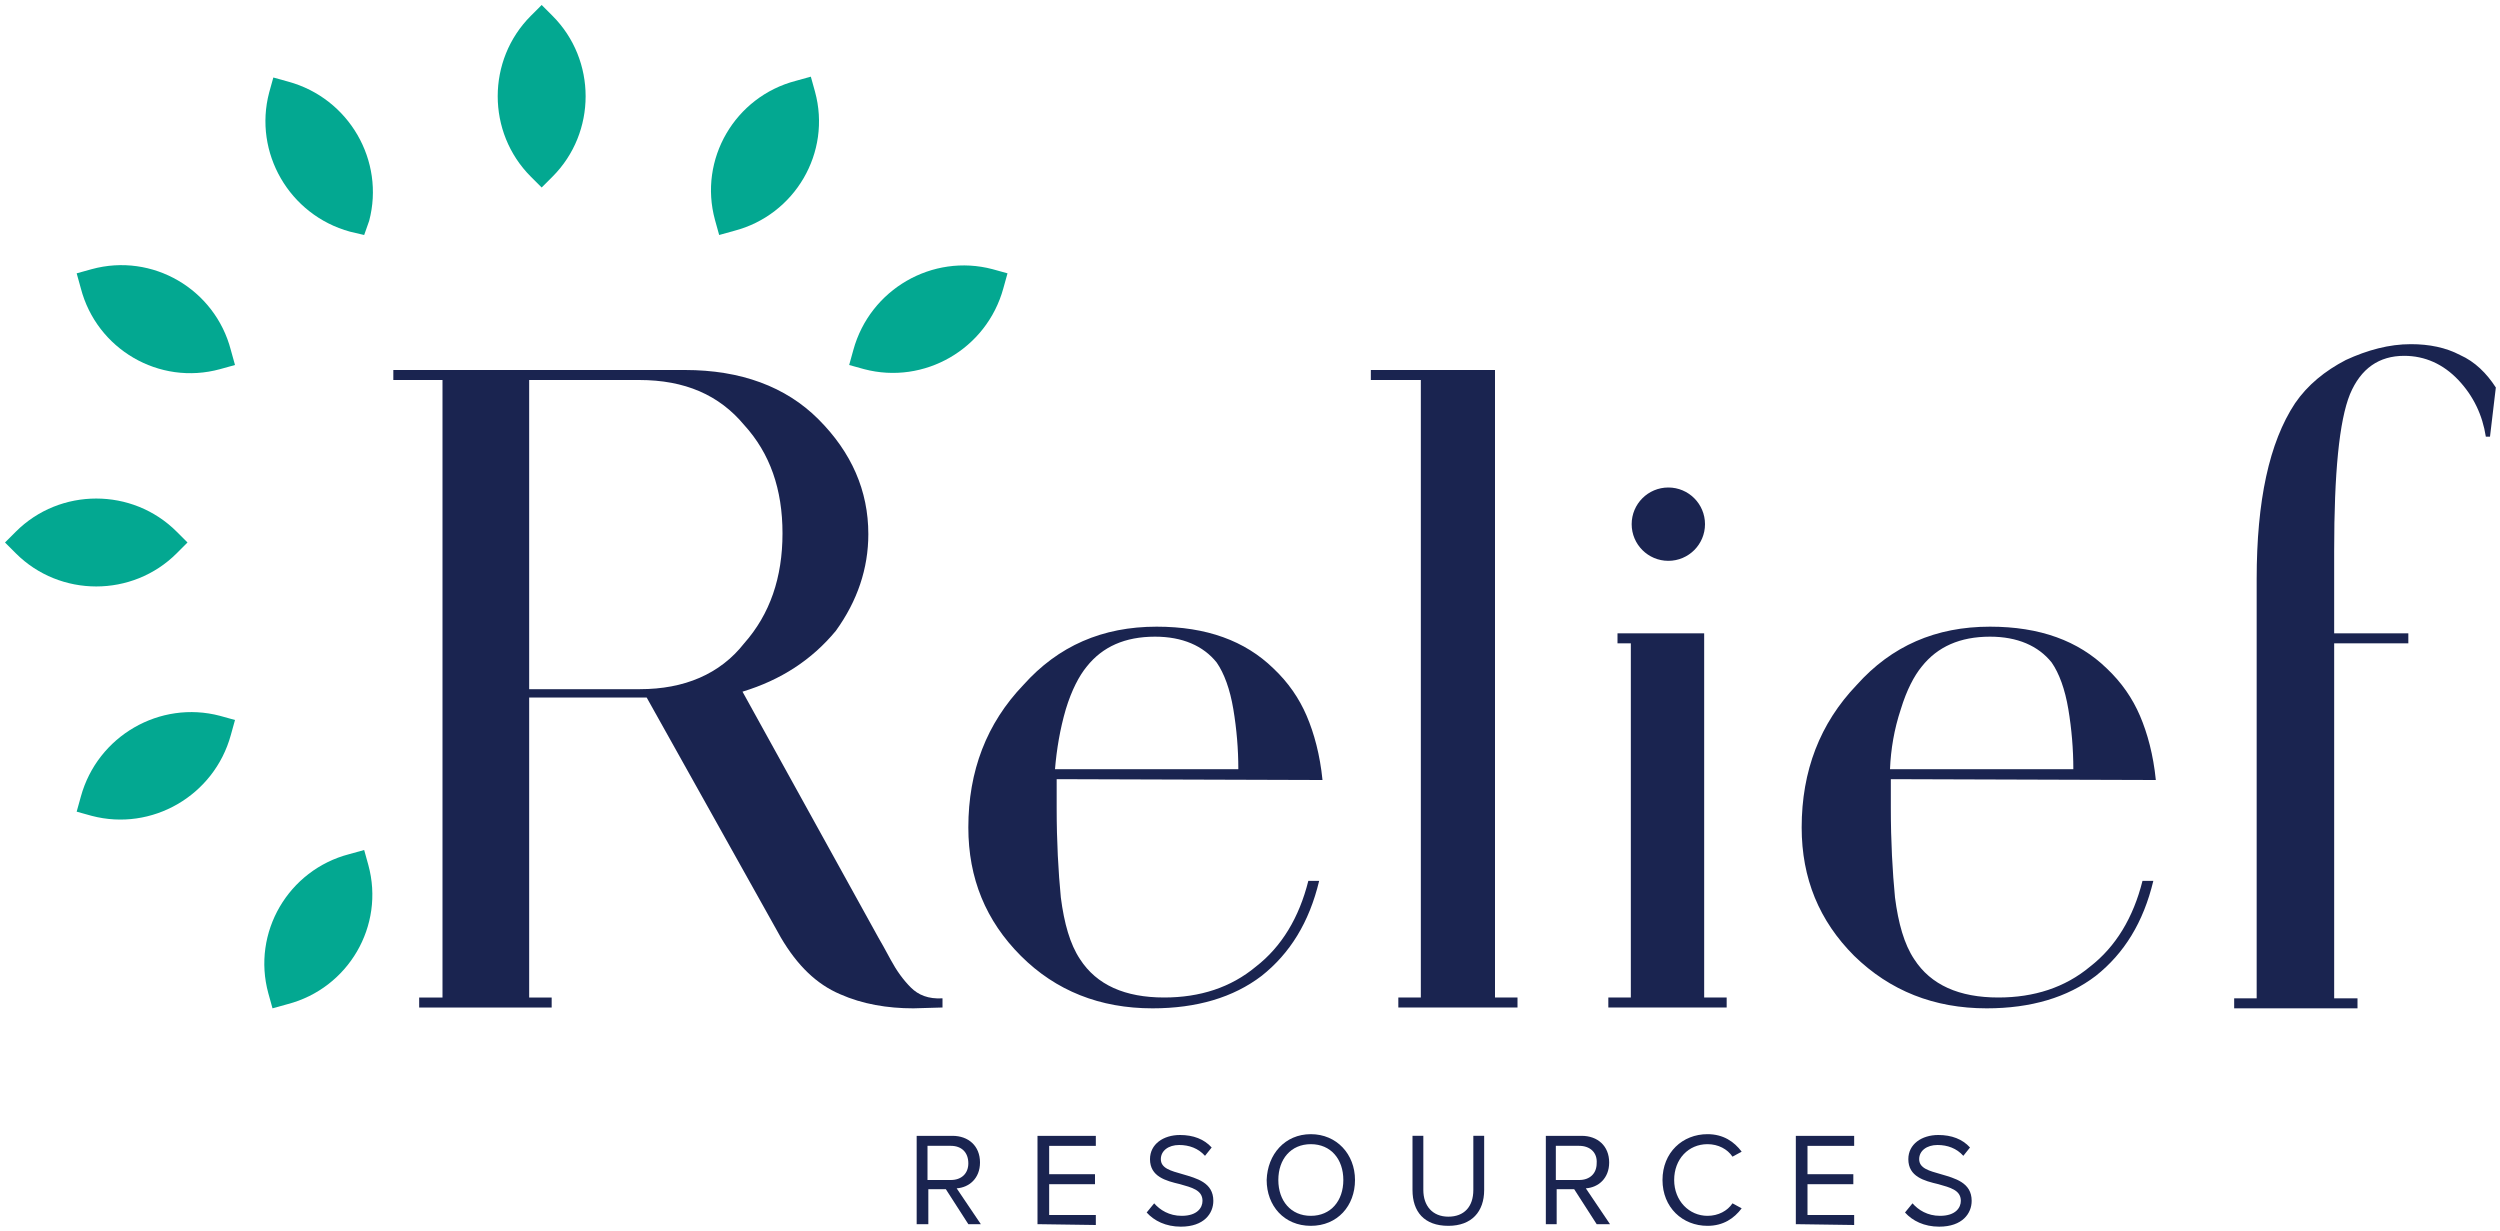 <?xml version="1.0" encoding="utf-8"?>
<!-- Generator: Adobe Illustrator 26.2.1, SVG Export Plug-In . SVG Version: 6.00 Build 0)  -->
<svg version="1.1" xmlns="http://www.w3.org/2000/svg" xmlns:xlink="http://www.w3.org/1999/xlink" x="0px" y="0px"
	 viewBox="0 0 300 147.7" style="enable-background:new 0 0 300 147.7;" xml:space="preserve">
<style type="text/css">
	.st0{display:none;}
	.st1{display:inline;}
	.st2{fill:#FFFFFF;}
	.st3{fill:#03A891;}
	.st4{fill:#1A2450;}
</style>
<g id="Layer_1_copy_2" class="st0">
	<g class="st1">
		<path id="fullLogo_00000095331240808489116660000016080036338075106703_" class="st2" d="M116.2,146.9l-2.7-4.2h-2.1v4.2H110
			v-10.6h4.3c1.9,0,3.3,1.2,3.3,3.2c0,1.9-1.3,3-2.8,3.1l2.9,4.3L116.2,146.9L116.2,146.9z M114.1,137.5h-2.8v4.1h2.8
			c1.3,0,2.1-0.8,2.1-2C116.2,138.3,115.4,137.5,114.1,137.5z"/>
		<path id="fullLogo-2_00000054945012423170771140000009941407457029533618_" class="st2" d="M124.5,146.9v-10.6h7v1.2h-5.6v3.4h5.5
			v1.2h-5.5v3.7h5.6v1.2L124.5,146.9L124.5,146.9z"/>
		<path id="fullLogo-3_00000049930996926519272480000010268621725529587890_" class="st2" d="M138.5,144.4c0.7,0.8,1.8,1.5,3.3,1.5
			c1.9,0,2.5-1,2.5-1.8c0-1.3-1.3-1.6-2.7-2c-1.7-0.4-3.6-0.9-3.6-3c0-1.8,1.6-2.9,3.6-2.9c1.6,0,2.9,0.5,3.8,1.5l-0.8,1
			c-0.8-0.9-1.9-1.3-3.1-1.3c-1.3,0-2.2,0.7-2.2,1.7c0,1.1,1.2,1.4,2.6,1.8c1.7,0.5,3.7,1,3.7,3.2c0,1.5-1.1,3.1-3.9,3.1
			c-1.8,0-3.2-0.7-4.1-1.7L138.5,144.4L138.5,144.4z"/>
		<path id="fullLogo-4_00000049908126914408390580000002286662511022567303_" class="st2" d="M157.3,136.1c3.1,0,5.3,2.4,5.3,5.5
			c0,3.1-2.1,5.5-5.3,5.5c-3.2,0-5.3-2.4-5.3-5.5C152.1,138.5,154.2,136.1,157.3,136.1z M157.3,137.3c-2.4,0-3.9,1.8-3.9,4.3
			c0,2.5,1.5,4.3,3.9,4.3c2.4,0,3.9-1.8,3.9-4.3C161.2,139.1,159.7,137.3,157.3,137.3z"/>
		<path id="fullLogo-5_00000156588635751706160740000012746035918374532286_" class="st2" d="M169.5,136.3h1.3v6.5
			c0,1.9,1.1,3.2,3,3.2s3-1.2,3-3.2v-6.5h1.3v6.5c0,2.6-1.5,4.3-4.3,4.3c-2.9,0-4.3-1.7-4.3-4.3L169.5,136.3L169.5,136.3z"/>
		<path id="fullLogo-6_00000106118217084167643520000005348466875216872859_" class="st2" d="M191.6,146.9l-2.7-4.2h-2.1v4.2h-1.3
			v-10.6h4.3c1.9,0,3.3,1.2,3.3,3.2c0,1.9-1.3,3-2.8,3.1l2.9,4.3L191.6,146.9L191.6,146.9z M189.5,137.5h-2.8v4.1h2.8
			c1.3,0,2.1-0.8,2.1-2C191.7,138.3,190.8,137.5,189.5,137.5z"/>
		<path id="fullLogo-7_00000017492897316821759650000004826525071780185779_" class="st2" d="M199.5,141.6c0-3.3,2.4-5.5,5.4-5.5
			c1.9,0,3.2,0.9,4.1,2.1l-1.1,0.6c-0.6-0.9-1.7-1.5-3-1.5c-2.3,0-4,1.8-4,4.3c0,2.5,1.8,4.3,4,4.3c1.3,0,2.4-0.6,3-1.5l1.1,0.6
			c-0.9,1.2-2.2,2.1-4.1,2.1C201.9,147.1,199.5,144.9,199.5,141.6L199.5,141.6z"/>
		<path id="fullLogo-8_00000150067081841214378980000007882774173966378373_" class="st2" d="M215.5,146.9v-10.6h7v1.2h-5.6v3.4h5.5
			v1.2h-5.5v3.7h5.6v1.2L215.5,146.9L215.5,146.9z"/>
		<path id="fullLogo-9_00000083084591258907339040000004827964320547813047_" class="st2" d="M229.5,144.4c0.7,0.8,1.8,1.5,3.3,1.5
			c1.9,0,2.5-1,2.5-1.8c0-1.3-1.3-1.6-2.7-2c-1.7-0.4-3.6-0.9-3.6-3c0-1.8,1.6-2.9,3.6-2.9c1.6,0,2.9,0.5,3.8,1.5l-0.8,1
			c-0.8-0.9-1.9-1.3-3.1-1.3c-1.3,0-2.2,0.7-2.2,1.7c0,1.1,1.2,1.4,2.6,1.8c1.7,0.5,3.7,1,3.7,3.2c0,1.5-1.1,3.1-3.9,3.1
			c-1.8,0-3.2-0.7-4.1-1.7L229.5,144.4L229.5,144.4z"/>
		<path id="type__CompoundPathItem__00000021083543147332659700000000732955398153334669_" class="st2" d="M126.8,93.5V97
			c0,4,0.2,7.6,0.5,10.7c0.4,3.1,1.1,5.6,2.3,7.4c2,3.1,5.4,4.6,10.1,4.6c4.3,0,8-1.2,11-3.7c3.1-2.4,5.2-5.9,6.3-10.3h1.3
			c-1.2,5-3.5,8.7-6.9,11.4c-3.4,2.6-7.8,3.9-13.1,3.9c-6.3,0-11.6-2.1-15.8-6.3c-4.2-4.2-6.3-9.3-6.3-15.4c0-6.8,2.2-12.5,6.6-17.1
			c4.2-4.7,9.5-7,16-7c6,0,10.6,1.7,14,5c1.8,1.7,3.1,3.6,4,5.7c0.9,2.1,1.6,4.7,1.9,7.7L126.8,93.5L126.8,93.5z M126.6,92.3h22
			c0-2.4-0.2-4.8-0.6-7.2c-0.4-2.4-1.1-4.3-2-5.6c-1.6-2-4.1-3.1-7.4-3.1c-3.6,0-6.3,1.2-8.2,3.6c-0.9,1.1-1.8,2.8-2.5,5.1
			C127.2,87.5,126.8,89.9,126.6,92.3L126.6,92.3z"/>
		<path id="type__CompoundPathItem_-2_00000057135341440427590200000013780241722208980370_" class="st2" d="M179.4,119.7V44.4
			h-14.9v1.2h6v74.1h-2.7v1.2h14.3v-1.2L179.4,119.7L179.4,119.7z"/>
		<path id="type__CompoundPathItem_-3_00000148623048740859676080000001525232326661057975_" class="st2" d="M226.9,93.5V97
			c0,4,0.2,7.6,0.5,10.7c0.4,3.1,1.1,5.6,2.3,7.4c2,3.1,5.4,4.6,10.1,4.6c4.3,0,8-1.2,11-3.7c3.1-2.4,5.2-5.9,6.3-10.3h1.3
			c-1.2,5-3.5,8.7-6.9,11.4c-3.4,2.6-7.8,3.9-13.1,3.9c-6.3,0-11.6-2.1-15.9-6.3c-4.2-4.2-6.3-9.3-6.3-15.4c0-6.8,2.2-12.5,6.6-17.1
			c4.2-4.7,9.5-7,16-7c6,0,10.6,1.7,14,5c1.8,1.7,3.1,3.6,4,5.7c0.9,2.1,1.6,4.7,1.9,7.7L226.9,93.5L226.9,93.5z M226.8,92.3h22
			c0-2.4-0.2-4.8-0.6-7.2s-1.1-4.3-2-5.6c-1.6-2-4.1-3.1-7.4-3.1c-3.6,0-6.3,1.2-8.2,3.6c-0.9,1.1-1.8,2.8-2.5,5.1
			C227.3,87.5,226.9,89.9,226.8,92.3L226.8,92.3z"/>
		<path id="type__CompoundPathItem_-4_00000085248597425897123320000013658119559320185780_" class="st2" d="M295.2,42.6
			c-1.7-0.9-3.7-1.3-5.9-1.3c-2.6,0-5.2,0.7-7.8,1.9c-2.5,1.3-4.6,3-6.1,5.2c-3.1,4.7-4.6,11.7-4.6,21.1v50.3h-2.7v1.2h14.8v-1.2
			h-2.8V77.2h8.9V76h-8.9v-9.9c0-9.3,0.6-15.6,1.9-18.8c1.3-3.1,3.5-4.6,6.5-4.6c2.5,0,4.7,1,6.5,2.9c1.8,1.9,2.9,4.2,3.3,6.8h0.5
			l0.7-5.9C298.4,44.8,297,43.4,295.2,42.6z"/>
		<path id="type__CompoundPathItem_-5_00000102540682861405958580000006844381866793743793_" class="st2" d="M204.5,119.7V76h-10.4
			v1.2h1.6v42.5H193v1.2h14.2v-1.2H204.5L204.5,119.7z"/>
		<a xlink:href="85.0878431372549" >
			<circle id="type__PathItem__00000027569084781744931170000004291112449463527093_" class="st2" cx="200.2" cy="62.9" r="4.4"/>
		</a>
		<g id="logoMark_00000110467996305292734910000011460145719941058436_">
			<path id="logoMark__CompoundPathItem__00000053527977778301129730000005553271893208675459_" class="st2" d="M109.3,118.5
				c-0.9-0.9-1.7-2-2.4-3.3c-0.7-1.3-1.2-2.2-1.5-2.7L89.1,83c4.6-1.4,8.3-3.8,11.2-7.3c2.6-3.6,3.9-7.5,3.9-11.6
				c0-5.2-2-9.8-6-13.8c-3.9-3.9-9.3-5.9-16-5.9h-35v1.2h5.9v74.1h-2.8v1.2h15.9v-1.2h-2.7v-36h14.1l16.1,28.8
				c2,3.4,4.3,5.6,7.1,6.8c2.7,1.2,5.7,1.7,8.8,1.7l3.5-0.1v-1.1C111.4,119.9,110.2,119.4,109.3,118.5L109.3,118.5z M76.8,82.7H63.5
				V45.6h13.2c5.5,0,9.6,1.8,12.6,5.4c3.1,3.4,4.6,7.7,4.6,13c0,5.3-1.5,9.7-4.6,13.2C86.4,80.9,82.1,82.7,76.8,82.7z"/>
			<a xlink:href="54.4929411764706" >
				<path id="logoMark__PathItem__00000082347351755836087400000004621870001842159793_" class="st2" d="M65,22.5l-1.3-1.3
					c-5.3-5.3-5.3-14,0-19.3L65,0.6l1.3,1.3c5.3,5.3,5.3,14,0,19.3L65,22.5z"/>
			</a>
			<a xlink:href="54.4929411764706" >
				<path id="logoMark__PathItem_-2_00000019639563703134906560000013231924596995347618_" class="st2" d="M43.7,28.2L42,27.8
					c-7.3-2-11.6-9.5-9.7-16.7l0.5-1.8l1.8,0.5c7.3,2,11.6,9.5,9.7,16.7L43.7,28.2z"/>
			</a>
			<a xlink:href="54.4929411764706" >
				<path id="logoMark__PathItem_-3_00000084489656573259511780000003205463082820159118_" class="st2" d="M28.2,43.8l-1.8,0.5
					c-7.3,2-14.8-2.4-16.7-9.7l-0.5-1.8l1.8-0.5c7.3-2,14.8,2.4,16.7,9.7L28.2,43.8z"/>
			</a>
			<a xlink:href="54.4929411764706" >
				<path id="logoMark__PathItem_-4_00000162324612796629347770000000957182079550540706_" class="st2" d="M22.5,65.1l-1.3,1.3
					c-5.3,5.3-14,5.3-19.3,0l-1.3-1.3l1.3-1.3c5.3-5.3,14-5.3,19.3,0L22.5,65.1z"/>
			</a>
			<a xlink:href="54.4929411764706" >
				<path id="logoMark__PathItem_-5_00000026160973781393314150000017975620904283562405_" class="st2" d="M28.2,86.4l-0.5,1.8
					c-2,7.3-9.5,11.6-16.7,9.7l-1.8-0.5l0.5-1.8c2-7.3,9.5-11.6,16.7-9.7C26.4,85.9,28.2,86.4,28.2,86.4z"/>
			</a>
			<a xlink:href="54.4929411764706" >
				<path id="logoMark__PathItem_-6_00000089565252322756738370000012419057246552348051_" class="st2" d="M43.7,102l0.5,1.8
					c2,7.3-2.4,14.8-9.7,16.7l-1.8,0.5l-0.5-1.8c-2-7.3,2.4-14.8,9.7-16.7L43.7,102z"/>
			</a>
			<a xlink:href="54.4929411764706" >
				<path id="logoMark__PathItem_-7_00000117639614944002257740000008892647537430093227_" class="st2" d="M101.9,43.8l0.5-1.8
					c2-7.3,9.5-11.6,16.7-9.7l1.8,0.5l-0.5,1.8c-2,7.3-9.5,11.6-16.7,9.7L101.9,43.8z"/>
			</a>
			<a xlink:href="54.4929411764706" >
				<path id="logoMark__PathItem_-8_00000126284734198742634010000003689572917211318188_" class="st2" d="M86.3,28.2l-0.5-1.8
					c-2-7.3,2.4-14.8,9.7-16.7l1.8-0.5l0.5,1.8c2,7.3-2.4,14.8-9.7,16.7L86.3,28.2z"/>
			</a>
		</g>
	</g>
</g>
<g id="Layer_1_copy" class="st0">
	<g class="st1">
		<path id="fullLogo_00000142147758631170155730000014525647103696649888_" class="st2" d="M116.2,146.9l-2.7-4.2h-2.1v4.2H110
			v-10.6h4.3c1.9,0,3.3,1.2,3.3,3.2c0,1.9-1.3,3-2.8,3.1l2.9,4.3L116.2,146.9L116.2,146.9z M114.1,137.5h-2.8v4.1h2.8
			c1.3,0,2.1-0.8,2.1-2C116.2,138.3,115.4,137.5,114.1,137.5z"/>
		<path id="fullLogo-2_00000161621074608313520550000007246768502547319688_" class="st2" d="M124.5,146.9v-10.6h7v1.2h-5.6v3.4h5.5
			v1.2h-5.5v3.7h5.6v1.2L124.5,146.9L124.5,146.9z"/>
		<path id="fullLogo-3_00000179610265330642076870000007589761626794767506_" class="st2" d="M138.5,144.4c0.7,0.8,1.8,1.5,3.3,1.5
			c1.9,0,2.5-1,2.5-1.8c0-1.3-1.3-1.6-2.7-2c-1.7-0.4-3.6-0.9-3.6-3c0-1.8,1.6-2.9,3.6-2.9c1.6,0,2.9,0.5,3.8,1.5l-0.8,1
			c-0.8-0.9-1.9-1.3-3.1-1.3c-1.3,0-2.2,0.7-2.2,1.7c0,1.1,1.2,1.4,2.6,1.8c1.7,0.5,3.7,1,3.7,3.2c0,1.5-1.1,3.1-3.9,3.1
			c-1.8,0-3.2-0.7-4.1-1.7L138.5,144.4L138.5,144.4z"/>
		<path id="fullLogo-4_00000089563859516337248090000011512287924213761714_" class="st2" d="M157.3,136.1c3.1,0,5.3,2.4,5.3,5.5
			c0,3.1-2.1,5.5-5.3,5.5c-3.2,0-5.3-2.4-5.3-5.5C152.1,138.5,154.2,136.1,157.3,136.1z M157.3,137.3c-2.4,0-3.9,1.8-3.9,4.3
			c0,2.5,1.5,4.3,3.9,4.3c2.4,0,3.9-1.8,3.9-4.3C161.2,139.1,159.7,137.3,157.3,137.3z"/>
		<path id="fullLogo-5_00000145029920455818118090000015011964091388932275_" class="st2" d="M169.5,136.3h1.3v6.5
			c0,1.9,1.1,3.2,3,3.2s3-1.2,3-3.2v-6.5h1.3v6.5c0,2.6-1.5,4.3-4.3,4.3c-2.9,0-4.3-1.7-4.3-4.3L169.5,136.3L169.5,136.3z"/>
		<path id="fullLogo-6_00000027564501284621377480000012793281366388279970_" class="st2" d="M191.6,146.9l-2.7-4.2h-2.1v4.2h-1.3
			v-10.6h4.3c1.9,0,3.3,1.2,3.3,3.2c0,1.9-1.3,3-2.8,3.1l2.9,4.3L191.6,146.9L191.6,146.9z M189.5,137.5h-2.8v4.1h2.8
			c1.3,0,2.1-0.8,2.1-2C191.7,138.3,190.8,137.5,189.5,137.5z"/>
		<path id="fullLogo-7_00000156589803365606450290000003605216892943721139_" class="st2" d="M199.5,141.6c0-3.3,2.4-5.5,5.4-5.5
			c1.9,0,3.2,0.9,4.1,2.1l-1.1,0.6c-0.6-0.9-1.7-1.5-3-1.5c-2.3,0-4,1.8-4,4.3c0,2.5,1.8,4.3,4,4.3c1.3,0,2.4-0.6,3-1.5l1.1,0.6
			c-0.9,1.2-2.2,2.1-4.1,2.1C201.9,147.1,199.5,144.9,199.5,141.6L199.5,141.6z"/>
		<path id="fullLogo-8_00000038397890200478779750000002837981448020983430_" class="st2" d="M215.5,146.9v-10.6h7v1.2h-5.6v3.4h5.5
			v1.2h-5.5v3.7h5.6v1.2L215.5,146.9L215.5,146.9z"/>
		<path id="fullLogo-9_00000048493649788615155040000012064152239660308668_" class="st2" d="M229.5,144.4c0.7,0.8,1.8,1.5,3.3,1.5
			c1.9,0,2.5-1,2.5-1.8c0-1.3-1.3-1.6-2.7-2c-1.7-0.4-3.6-0.9-3.6-3c0-1.8,1.6-2.9,3.6-2.9c1.6,0,2.9,0.5,3.8,1.5l-0.8,1
			c-0.8-0.9-1.9-1.3-3.1-1.3c-1.3,0-2.2,0.7-2.2,1.7c0,1.1,1.2,1.4,2.6,1.8c1.7,0.5,3.7,1,3.7,3.2c0,1.5-1.1,3.1-3.9,3.1
			c-1.8,0-3.2-0.7-4.1-1.7L229.5,144.4L229.5,144.4z"/>
		<path id="type__CompoundPathItem__00000054949796463481214650000001877979426384430753_" class="st2" d="M126.8,93.5V97
			c0,4,0.2,7.6,0.5,10.7c0.4,3.1,1.1,5.6,2.3,7.4c2,3.1,5.4,4.6,10.1,4.6c4.3,0,8-1.2,11-3.7c3.1-2.4,5.2-5.9,6.3-10.3h1.3
			c-1.2,5-3.5,8.7-6.9,11.4c-3.4,2.6-7.8,3.9-13.1,3.9c-6.3,0-11.6-2.1-15.8-6.3c-4.2-4.2-6.3-9.3-6.3-15.4c0-6.8,2.2-12.5,6.6-17.1
			c4.2-4.7,9.5-7,16-7c6,0,10.6,1.7,14,5c1.8,1.7,3.1,3.6,4,5.7c0.9,2.1,1.6,4.7,1.9,7.7L126.8,93.5L126.8,93.5z M126.6,92.3h22
			c0-2.4-0.2-4.8-0.6-7.2c-0.4-2.4-1.1-4.3-2-5.6c-1.6-2-4.1-3.1-7.4-3.1c-3.6,0-6.3,1.2-8.2,3.6c-0.9,1.1-1.8,2.8-2.5,5.1
			C127.2,87.5,126.8,89.9,126.6,92.3L126.6,92.3z"/>
		<path id="type__CompoundPathItem_-2_00000110444348037127417940000014787684866437752711_" class="st2" d="M179.4,119.7V44.4
			h-14.9v1.2h6v74.1h-2.7v1.2h14.3v-1.2L179.4,119.7L179.4,119.7z"/>
		<path id="type__CompoundPathItem_-3_00000182501515065541216060000003492225412566427782_" class="st2" d="M226.9,93.5V97
			c0,4,0.2,7.6,0.5,10.7c0.4,3.1,1.1,5.6,2.3,7.4c2,3.1,5.4,4.6,10.1,4.6c4.3,0,8-1.2,11-3.7c3.1-2.4,5.2-5.9,6.3-10.3h1.3
			c-1.2,5-3.5,8.7-6.9,11.4c-3.4,2.6-7.8,3.9-13.1,3.9c-6.3,0-11.6-2.1-15.9-6.3c-4.2-4.2-6.3-9.3-6.3-15.4c0-6.8,2.2-12.5,6.6-17.1
			c4.2-4.7,9.5-7,16-7c6,0,10.6,1.7,14,5c1.8,1.7,3.1,3.6,4,5.7c0.9,2.1,1.6,4.7,1.9,7.7L226.9,93.5L226.9,93.5z M226.8,92.3h22
			c0-2.4-0.2-4.8-0.6-7.2s-1.1-4.3-2-5.6c-1.6-2-4.1-3.1-7.4-3.1c-3.6,0-6.3,1.2-8.2,3.6c-0.9,1.1-1.8,2.8-2.5,5.1
			C227.3,87.5,226.9,89.9,226.8,92.3L226.8,92.3z"/>
		<path id="type__CompoundPathItem_-4_00000041982651761409353340000005099163727871036085_" class="st2" d="M295.2,42.6
			c-1.7-0.9-3.7-1.3-5.9-1.3c-2.6,0-5.2,0.7-7.8,1.9c-2.5,1.3-4.6,3-6.1,5.2c-3.1,4.7-4.6,11.7-4.6,21.1v50.3h-2.7v1.2h14.8v-1.2
			h-2.8V77.2h8.9V76h-8.9v-9.9c0-9.3,0.6-15.6,1.9-18.8c1.3-3.1,3.5-4.6,6.5-4.6c2.5,0,4.7,1,6.5,2.9c1.8,1.9,2.9,4.2,3.3,6.8h0.5
			l0.7-5.9C298.4,44.8,297,43.4,295.2,42.6z"/>
		<path id="type__CompoundPathItem_-5_00000070824881779528854220000001024581605784496036_" class="st2" d="M204.5,119.7V76h-10.4
			v1.2h1.6v42.5H193v1.2h14.2v-1.2H204.5L204.5,119.7z"/>
		<a xlink:href="85.0878431372549" >
			<circle id="type__PathItem__00000088845810350482322600000003622536456718061483_" class="st2" cx="200.2" cy="62.9" r="4.4"/>
		</a>
		<g id="logoMark_00000124878766503325032500000005110767844469643904_">
			<path id="logoMark__CompoundPathItem__00000008140512306604852030000014904216855445847220_" class="st2" d="M109.3,118.5
				c-0.9-0.9-1.7-2-2.4-3.3c-0.7-1.3-1.2-2.2-1.5-2.7L89.1,83c4.6-1.4,8.3-3.8,11.2-7.3c2.6-3.6,3.9-7.5,3.9-11.6
				c0-5.2-2-9.8-6-13.8c-3.9-3.9-9.3-5.9-16-5.9h-35v1.2h5.9v74.1h-2.8v1.2h15.9v-1.2h-2.7v-36h14.1l16.1,28.8
				c2,3.4,4.3,5.6,7.1,6.8c2.7,1.2,5.7,1.7,8.8,1.7l3.5-0.1v-1.1C111.4,119.9,110.2,119.4,109.3,118.5L109.3,118.5z M76.8,82.7H63.5
				V45.6h13.2c5.5,0,9.6,1.8,12.6,5.4c3.1,3.4,4.6,7.7,4.6,13c0,5.3-1.5,9.7-4.6,13.2C86.4,80.9,82.1,82.7,76.8,82.7z"/>
			<a xlink:href="54.4929411764706" >
				<path id="logoMark__PathItem__00000082367619610130605380000003226685716758795700_" class="st3" d="M65,22.5l-1.3-1.3
					c-5.3-5.3-5.3-14,0-19.3L65,0.6l1.3,1.3c5.3,5.3,5.3,14,0,19.3L65,22.5z"/>
			</a>
			<a xlink:href="54.4929411764706" >
				<path id="logoMark__PathItem_-2_00000028291132974522451390000017872010674054611359_" class="st3" d="M43.7,28.2L42,27.8
					c-7.3-2-11.6-9.5-9.7-16.7l0.5-1.8l1.8,0.5c7.3,2,11.6,9.5,9.7,16.7L43.7,28.2z"/>
			</a>
			<a xlink:href="54.4929411764706" >
				<path id="logoMark__PathItem_-3_00000008107739646736248980000016044469379066201728_" class="st3" d="M28.2,43.8l-1.8,0.5
					c-7.3,2-14.8-2.4-16.7-9.7l-0.5-1.8l1.8-0.5c7.3-2,14.8,2.4,16.7,9.7L28.2,43.8z"/>
			</a>
			<a xlink:href="54.4929411764706" >
				<path id="logoMark__PathItem_-4_00000166666442749129823900000015691380680935199619_" class="st3" d="M22.5,65.1l-1.3,1.3
					c-5.3,5.3-14,5.3-19.3,0l-1.3-1.3l1.3-1.3c5.3-5.3,14-5.3,19.3,0L22.5,65.1z"/>
			</a>
			<a xlink:href="54.4929411764706" >
				<path id="logoMark__PathItem_-5_00000057850793947994271810000001503843099900899474_" class="st3" d="M28.2,86.4l-0.5,1.8
					c-2,7.3-9.5,11.6-16.7,9.7l-1.8-0.5l0.5-1.8c2-7.3,9.5-11.6,16.7-9.7C26.4,85.9,28.2,86.4,28.2,86.4z"/>
			</a>
			<a xlink:href="54.4929411764706" >
				<path id="logoMark__PathItem_-6_00000130610241732634244830000007698016945116294567_" class="st3" d="M43.7,102l0.5,1.8
					c2,7.3-2.4,14.8-9.7,16.7l-1.8,0.5l-0.5-1.8c-2-7.3,2.4-14.8,9.7-16.7L43.7,102z"/>
			</a>
			<a xlink:href="54.4929411764706" >
				<path id="logoMark__PathItem_-7_00000081633519453486191000000014386931009408502663_" class="st3" d="M101.9,43.8l0.5-1.8
					c2-7.3,9.5-11.6,16.7-9.7l1.8,0.5l-0.5,1.8c-2,7.3-9.5,11.6-16.7,9.7L101.9,43.8z"/>
			</a>
			<a xlink:href="54.4929411764706" >
				<path id="logoMark__PathItem_-8_00000049206623938102676870000008423815764164197510_" class="st3" d="M86.3,28.2l-0.5-1.8
					c-2-7.3,2.4-14.8,9.7-16.7l1.8-0.5l0.5,1.8c2,7.3-2.4,14.8-9.7,16.7L86.3,28.2z"/>
			</a>
		</g>
	</g>
</g>
<g id="Layer_1">
	<g>
		<path id="fullLogo" class="st4" d="M116.2,146.9l-2.7-4.2h-2.1v4.2H110v-10.6h4.3c1.9,0,3.3,1.2,3.3,3.2c0,1.9-1.3,3-2.8,3.1
			l2.9,4.3L116.2,146.9L116.2,146.9z M114.1,137.5h-2.8v4.1h2.8c1.3,0,2.1-0.8,2.1-2C116.2,138.3,115.4,137.5,114.1,137.5z"/>
		<path id="fullLogo-2" class="st4" d="M124.5,146.9v-10.6h7v1.2h-5.6v3.4h5.5v1.2h-5.5v3.7h5.6v1.2L124.5,146.9L124.5,146.9z"/>
		<path id="fullLogo-3" class="st4" d="M138.5,144.4c0.7,0.8,1.8,1.5,3.3,1.5c1.9,0,2.5-1,2.5-1.8c0-1.3-1.3-1.6-2.7-2
			c-1.7-0.4-3.6-0.9-3.6-3c0-1.8,1.6-2.9,3.6-2.9c1.6,0,2.9,0.5,3.8,1.5l-0.8,1c-0.8-0.9-1.9-1.3-3.1-1.3c-1.3,0-2.2,0.7-2.2,1.7
			c0,1.1,1.2,1.4,2.6,1.8c1.7,0.5,3.7,1,3.7,3.2c0,1.5-1.1,3.1-3.9,3.1c-1.8,0-3.2-0.7-4.1-1.7L138.5,144.4L138.5,144.4z"/>
		<path id="fullLogo-4" class="st4" d="M157.3,136.1c3.1,0,5.3,2.4,5.3,5.5c0,3.1-2.1,5.5-5.3,5.5c-3.2,0-5.3-2.4-5.3-5.5
			C152.1,138.5,154.2,136.1,157.3,136.1z M157.3,137.3c-2.4,0-3.9,1.8-3.9,4.3c0,2.5,1.5,4.3,3.9,4.3c2.4,0,3.9-1.8,3.9-4.3
			C161.2,139.1,159.7,137.3,157.3,137.3z"/>
		<path id="fullLogo-5" class="st4" d="M169.5,136.3h1.3v6.5c0,1.9,1.1,3.2,3,3.2s3-1.2,3-3.2v-6.5h1.3v6.5c0,2.6-1.5,4.3-4.3,4.3
			c-2.9,0-4.3-1.7-4.3-4.3L169.5,136.3L169.5,136.3z"/>
		<path id="fullLogo-6" class="st4" d="M191.6,146.9l-2.7-4.2h-2.1v4.2h-1.3v-10.6h4.3c1.9,0,3.3,1.2,3.3,3.2c0,1.9-1.3,3-2.8,3.1
			l2.9,4.3L191.6,146.9L191.6,146.9z M189.5,137.5h-2.8v4.1h2.8c1.3,0,2.1-0.8,2.1-2C191.7,138.3,190.8,137.5,189.5,137.5z"/>
		<path id="fullLogo-7" class="st4" d="M199.5,141.6c0-3.3,2.4-5.5,5.4-5.5c1.9,0,3.2,0.9,4.1,2.1l-1.1,0.6c-0.6-0.9-1.7-1.5-3-1.5
			c-2.3,0-4,1.8-4,4.3c0,2.5,1.8,4.3,4,4.3c1.3,0,2.4-0.6,3-1.5l1.1,0.6c-0.9,1.2-2.2,2.1-4.1,2.1
			C201.9,147.1,199.5,144.9,199.5,141.6L199.5,141.6z"/>
		<path id="fullLogo-8" class="st4" d="M215.5,146.9v-10.6h7v1.2h-5.6v3.4h5.5v1.2h-5.5v3.7h5.6v1.2L215.5,146.9L215.5,146.9z"/>
		<path id="fullLogo-9" class="st4" d="M229.5,144.4c0.7,0.8,1.8,1.5,3.3,1.5c1.9,0,2.5-1,2.5-1.8c0-1.3-1.3-1.6-2.7-2
			c-1.7-0.4-3.6-0.9-3.6-3c0-1.8,1.6-2.9,3.6-2.9c1.6,0,2.9,0.5,3.8,1.5l-0.8,1c-0.8-0.9-1.9-1.3-3.1-1.3c-1.3,0-2.2,0.7-2.2,1.7
			c0,1.1,1.2,1.4,2.6,1.8c1.7,0.5,3.7,1,3.7,3.2c0,1.5-1.1,3.1-3.9,3.1c-1.8,0-3.2-0.7-4.1-1.7L229.5,144.4L229.5,144.4z"/>
		<path id="type__CompoundPathItem_" class="st4" d="M126.8,93.5V97c0,4,0.2,7.6,0.5,10.7c0.4,3.1,1.1,5.6,2.3,7.4
			c2,3.1,5.4,4.6,10.1,4.6c4.3,0,8-1.2,11-3.7c3.1-2.4,5.2-5.9,6.3-10.3h1.3c-1.2,5-3.5,8.7-6.9,11.4c-3.4,2.6-7.8,3.9-13.1,3.9
			c-6.3,0-11.6-2.1-15.8-6.3c-4.2-4.2-6.3-9.3-6.3-15.4c0-6.8,2.2-12.5,6.6-17.1c4.2-4.7,9.5-7,16-7c6,0,10.6,1.7,14,5
			c1.8,1.7,3.1,3.6,4,5.7c0.9,2.1,1.6,4.7,1.9,7.7L126.8,93.5L126.8,93.5z M126.6,92.3h22c0-2.4-0.2-4.8-0.6-7.2
			c-0.4-2.4-1.1-4.3-2-5.6c-1.6-2-4.1-3.1-7.4-3.1c-3.6,0-6.3,1.2-8.2,3.6c-0.9,1.1-1.8,2.8-2.5,5.1
			C127.2,87.5,126.8,89.9,126.6,92.3L126.6,92.3z"/>
		<path id="type__CompoundPathItem_-2" class="st4" d="M179.4,119.7V44.4h-14.9v1.2h6v74.1h-2.7v1.2h14.3v-1.2L179.4,119.7
			L179.4,119.7z"/>
		<path id="type__CompoundPathItem_-3" class="st4" d="M226.9,93.5V97c0,4,0.2,7.6,0.5,10.7c0.4,3.1,1.1,5.6,2.3,7.4
			c2,3.1,5.4,4.6,10.1,4.6c4.3,0,8-1.2,11-3.7c3.1-2.4,5.2-5.9,6.3-10.3h1.3c-1.2,5-3.5,8.7-6.9,11.4c-3.4,2.6-7.8,3.9-13.1,3.9
			c-6.3,0-11.6-2.1-15.9-6.3c-4.2-4.2-6.3-9.3-6.3-15.4c0-6.8,2.2-12.5,6.6-17.1c4.2-4.7,9.5-7,16-7c6,0,10.6,1.7,14,5
			c1.8,1.7,3.1,3.6,4,5.7c0.9,2.1,1.6,4.7,1.9,7.7L226.9,93.5L226.9,93.5z M226.8,92.3h22c0-2.4-0.2-4.8-0.6-7.2s-1.1-4.3-2-5.6
			c-1.6-2-4.1-3.1-7.4-3.1c-3.6,0-6.3,1.2-8.2,3.6c-0.9,1.1-1.8,2.8-2.5,5.1C227.3,87.5,226.9,89.9,226.8,92.3L226.8,92.3z"/>
		<path id="type__CompoundPathItem_-4" class="st4" d="M295.2,42.6c-1.7-0.9-3.7-1.3-5.9-1.3c-2.6,0-5.2,0.7-7.8,1.9
			c-2.5,1.3-4.6,3-6.1,5.2c-3.1,4.7-4.6,11.7-4.6,21.1v50.3h-2.7v1.2h14.8v-1.2h-2.8V77.2h8.9V76h-8.9v-9.9c0-9.3,0.6-15.6,1.9-18.8
			c1.3-3.1,3.5-4.6,6.5-4.6c2.5,0,4.7,1,6.5,2.9c1.8,1.9,2.9,4.2,3.3,6.8h0.5l0.7-5.9C298.4,44.8,297,43.4,295.2,42.6z"/>
		<path id="type__CompoundPathItem_-5" class="st4" d="M204.5,119.7V76h-10.4v1.2h1.6v42.5H193v1.2h14.2v-1.2H204.5L204.5,119.7z"/>
		<a xlink:href="85.0878431372549" >
			<circle id="type__PathItem_" class="st4" cx="200.2" cy="62.9" r="4.4"/>
		</a>
		<g id="logoMark">
			<path id="logoMark__CompoundPathItem_" class="st4" d="M109.3,118.5c-0.9-0.9-1.7-2-2.4-3.3c-0.7-1.3-1.2-2.2-1.5-2.7L89.1,83
				c4.6-1.4,8.3-3.8,11.2-7.3c2.6-3.6,3.9-7.5,3.9-11.6c0-5.2-2-9.8-6-13.8c-3.9-3.9-9.3-5.9-16-5.9h-35v1.2h5.9v74.1h-2.8v1.2h15.9
				v-1.2h-2.7v-36h14.1l16.1,28.8c2,3.4,4.3,5.6,7.1,6.8c2.7,1.2,5.7,1.7,8.8,1.7l3.5-0.1v-1.1C111.4,119.9,110.2,119.4,109.3,118.5
				L109.3,118.5z M76.8,82.7H63.5V45.6h13.2c5.5,0,9.6,1.8,12.6,5.4c3.1,3.4,4.6,7.7,4.6,13c0,5.3-1.5,9.7-4.6,13.2
				C86.4,80.9,82.1,82.7,76.8,82.7z"/>
			<a xlink:href="54.4929411764706" >
				<path id="logoMark__PathItem_" class="st3" d="M65,22.5l-1.3-1.3c-5.3-5.3-5.3-14,0-19.3L65,0.6l1.3,1.3c5.3,5.3,5.3,14,0,19.3
					L65,22.5z"/>
			</a>
			<a xlink:href="54.4929411764706" >
				<path id="logoMark__PathItem_-2" class="st3" d="M43.7,28.2L42,27.8c-7.3-2-11.6-9.5-9.7-16.7l0.5-1.8l1.8,0.5
					c7.3,2,11.6,9.5,9.7,16.7L43.7,28.2z"/>
			</a>
			<a xlink:href="54.4929411764706" >
				<path id="logoMark__PathItem_-3" class="st3" d="M28.2,43.8l-1.8,0.5c-7.3,2-14.8-2.4-16.7-9.7l-0.5-1.8l1.8-0.5
					c7.3-2,14.8,2.4,16.7,9.7L28.2,43.8z"/>
			</a>
			<a xlink:href="54.4929411764706" >
				<path id="logoMark__PathItem_-4" class="st3" d="M22.5,65.1l-1.3,1.3c-5.3,5.3-14,5.3-19.3,0l-1.3-1.3l1.3-1.3
					c5.3-5.3,14-5.3,19.3,0L22.5,65.1z"/>
			</a>
			<a xlink:href="54.4929411764706" >
				<path id="logoMark__PathItem_-5" class="st3" d="M28.2,86.4l-0.5,1.8c-2,7.3-9.5,11.6-16.7,9.7l-1.8-0.5l0.5-1.8
					c2-7.3,9.5-11.6,16.7-9.7C26.4,85.9,28.2,86.4,28.2,86.4z"/>
			</a>
			<a xlink:href="54.4929411764706" >
				<path id="logoMark__PathItem_-6" class="st3" d="M43.7,102l0.5,1.8c2,7.3-2.4,14.8-9.7,16.7l-1.8,0.5l-0.5-1.8
					c-2-7.3,2.4-14.8,9.7-16.7L43.7,102z"/>
			</a>
			<a xlink:href="54.4929411764706" >
				<path id="logoMark__PathItem_-7" class="st3" d="M101.9,43.8l0.5-1.8c2-7.3,9.5-11.6,16.7-9.7l1.8,0.5l-0.5,1.8
					c-2,7.3-9.5,11.6-16.7,9.7L101.9,43.8z"/>
			</a>
			<a xlink:href="54.4929411764706" >
				<path id="logoMark__PathItem_-8" class="st3" d="M86.3,28.2l-0.5-1.8c-2-7.3,2.4-14.8,9.7-16.7l1.8-0.5l0.5,1.8
					c2,7.3-2.4,14.8-9.7,16.7L86.3,28.2z"/>
			</a>
		</g>
	</g>
</g>
</svg>
